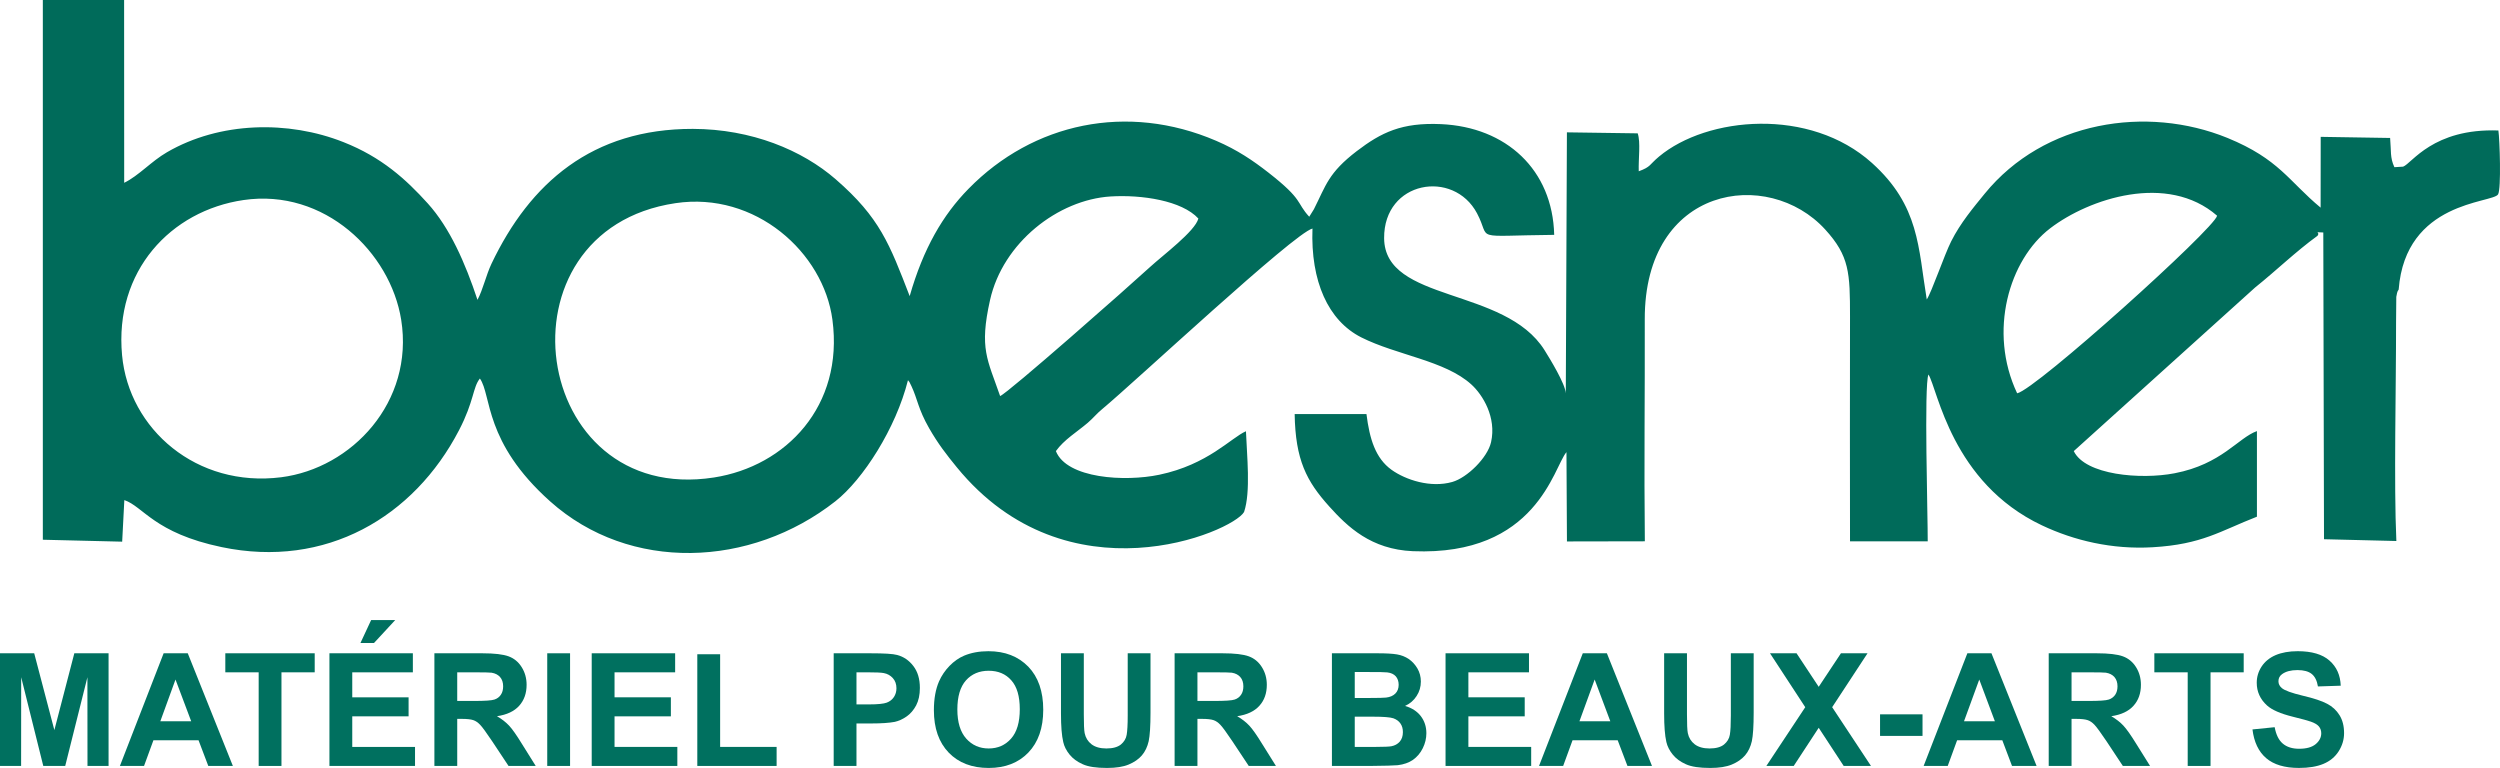 <svg xmlns="http://www.w3.org/2000/svg" xmlns:xlink="http://www.w3.org/1999/xlink" x="0px" y="0px" width="704.148px" height="216.301px" viewBox="0 0 704.148 216.301" xml:space="preserve">	<path fill-rule="evenodd" clip-rule="evenodd" fill="#006B5A" d="M12.064,152.021l22.348,0.544l0.607-11.708  c5.32,1.78,8.441,9.278,27.396,13.237c29.354,6.147,54.164-8.451,66.878-32.926c4.263-8.2,3.844-12.043,5.875-14.557  c3.362,4.817,1.079,17.887,19.782,34.601c22.443,20.066,56.49,18.726,80.367-0.041c7.729-6.085,17.008-20.485,20.422-34.089  c0.555,0.786,0.188-0.01,0.984,1.687c1.738,3.707,1.854,6.367,4.933,11.771c2.576,4.503,4.954,7.541,7.844,11.08  c31.167,38.1,77.634,18.243,80.901,12.589c1.927-5.697,0.785-15.981,0.533-22.747c-4.22,1.843-10.703,9.384-24.411,12.253  c-9.635,2.032-26.046,1.09-29.124-6.66c2.283-3.205,6.021-5.446,8.965-7.959c1.654-1.424,2.408-2.493,4.031-3.833  c9.52-7.917,54.018-49.535,59.275-50.897c-0.555,14.809,4.408,25.951,13.761,30.664c10.001,5.027,23.553,6.514,30.968,13.237  c3.246,2.933,7.143,9.3,5.57,16.274c-0.984,4.378-6.723,10.012-10.922,11.206c-6.085,1.738-13.123-0.565-17.123-3.436  c-4.504-3.246-6.168-8.65-7.048-15.688h-20.223c0.21,12.923,3.33,18.913,9.771,26.056c5.152,5.718,11.74,12.064,23.521,12.567  c34.916,1.444,39.66-23.742,43.263-27.899l0.136,25.155l21.94-0.042c-0.241-20.945,0.042-41.765-0.021-62.5  c-0.115-37.722,34.727-42.927,50.803-25.344c6.859,7.509,7.006,12.253,7.006,24.569c-0.011,21.092-0.063,42.205,0,63.286  l21.887-0.011c0.043-6.87-1.078-44.152,0.21-46.98c2.618,4.21,6.503,30.455,31.962,42.488c9.111,4.304,19.794,6.838,31.188,6.168  c13.949-0.817,18.956-4.545,29.365-8.608v-24.108c-5.32,1.896-9.906,9.321-23.176,11.876c-9.604,1.864-25.187,0.481-28.412-6.241  l51.075-46.08c6.042-4.838,11.362-10.054,17.563-14.557c0.933-1.194-1.435-1.026,1.644-0.942l0.199,86.399l20.38,0.502  c-0.733-16.201-0.063-43.272-0.083-61.621l0.063-7.142c0.335-2.011,0.502-1.645,0.67-2.053c1.916-25.009,26.401-24.275,27.993-26.81  c0.933-1.508,0.472-15.541,0.095-18.002c-18.453-0.66-24.381,9.311-26.842,10.19l-2.45,0.147c-1.278-2.744-0.87-4.566-1.204-8.231  l-19.553-0.314l-0.021,19.94c-8.975-7.436-11.656-13.656-26.213-19.625c-22.746-9.279-51.692-4.797-68.406,15.698  c-3.163,3.896-6.828,8.221-9.436,13.415c-1.917,3.792-5.488,14.274-6.881,16.379c-2.43-14.641-2.011-26.359-15.438-38.456  c-17.51-15.75-46.435-13.09-59.965-1.801c-2.807,2.346-2.263,2.891-5.719,4.147c-0.115-3.561,0.566-8.148-0.293-10.682  l-19.939-0.283l-0.314,73.507c-0.146-2.681-4.461-9.708-5.97-12.127c-11.185-17.929-45.063-13.363-45.2-31.564  c-0.115-16.191,19.543-19.479,26.161-7.017c4.157,7.833-2.073,6.304,21.741,6.074c-0.439-18.348-13.51-30.371-31.889-31.188  c-11.07-0.492-16.809,2.335-23.721,7.603c-8.012,6.137-8.65,9.604-12.075,16.379l-1.31,2.105c-3.748-4.074-1.508-4.64-11.488-12.431  c-4.355-3.393-8.754-6.399-14.734-8.964c-25.071-10.766-51.567-5.048-69.748,13.53c-7.226,7.362-12.734,16.809-16.567,30.224  c-5.676-14.683-8.378-22.076-20.829-32.905c-9.437-8.211-23.7-14.159-40.247-14.201c-28.297-0.042-45.849,15.165-56.72,37.995  c-1.508,3.184-2.387,7.247-3.938,10.159c-3.477-10.473-7.791-20.275-13.991-27.145c-6.169-6.828-13.018-13.049-23.752-17.28  c-15.541-6.158-34.821-5.802-49.714,2.849c-4.45,2.576-7.928,6.598-12.053,8.608L34.957,0H12.064V152.021z M568.148,110.779  c-8.232-17.427-2.273-37.639,9.311-46.478c10.953-8.378,33.02-15.709,47.011-3.54C623.736,64.375,573.438,109.69,568.148,110.779z   M281.691,111.554c-3.582-10.389-5.906-13.3-2.838-27.041c3.613-16.18,19.154-28.245,33.941-29.177  c8.839-0.544,20.107,1.173,24.736,6.221c-0.9,3.561-10.002,10.337-13.572,13.615C317.822,80.807,283.932,110.695,281.691,111.554z   M68.595,56.343c22.81-3.331,41.366,14.745,44.403,33.722c3.688,23.176-13.928,41.838-33.826,44.361  c-23.752,2.995-42.854-13.509-44.791-34.371C32.172,76.303,48.11,59.338,68.595,56.343z M190.266,57.222  c22.475-3.351,41.681,13.866,44.194,32.842c3.247,24.317-13.091,41.262-33.366,44.425C149.223,142.553,138.447,64.93,190.266,57.222  z"></path>	<polygon fill="#00705F" points="0,215.735 0,184.003 9.635,184.003 15.311,205.64 20.934,184.003 30.579,184.003 30.579,215.735  24.642,215.735 24.621,190.748 18.368,215.735 12.189,215.735 5.969,190.748 5.947,215.735 "></polygon>	<path fill="#00705F" d="M53.85,203.147l-4.42-11.75l-4.272,11.75H53.85z M65.59,215.735h-6.923l-2.744-7.227H43.209l-2.639,7.227  h-6.797l12.316-31.732h6.796L65.59,215.735z"></path>	<polygon fill="#00705F" points="72.857,215.735 72.857,189.365 63.463,189.365 63.463,184.003 88.639,184.003 88.639,189.365  79.277,189.365 79.277,215.735 "></polygon>	<path fill="#00705F" d="M101.521,181.113l3.017-6.473h6.786l-5.991,6.473H101.521z M92.787,215.735v-31.732h23.5v5.362h-17.07v7.038  h15.865v5.361H99.217v8.608h17.678v5.362H92.787z"></path>	<path fill="#00705F" d="M128.781,197.43h4.744c3.068,0,4.984-0.126,5.749-0.398c0.765-0.251,1.372-0.712,1.791-1.341  c0.439-0.628,0.649-1.424,0.649-2.388c0-1.067-0.283-1.927-0.859-2.597c-0.565-0.649-1.361-1.068-2.408-1.236  c-0.523-0.063-2.074-0.104-4.671-0.104h-4.995V197.43z M122.351,215.735v-31.732h13.499c3.394,0,5.854,0.294,7.395,0.859  c1.539,0.565,2.764,1.57,3.686,3.037c0.922,1.466,1.393,3.121,1.393,4.984c0,2.389-0.701,4.357-2.094,5.907  s-3.477,2.534-6.252,2.932c1.382,0.817,2.513,1.697,3.414,2.66c0.9,0.964,2.115,2.682,3.623,5.153l3.875,6.199h-7.656l-4.597-6.933  c-1.645-2.451-2.775-4.011-3.394-4.65c-0.607-0.639-1.235-1.089-1.927-1.319c-0.681-0.23-1.759-0.355-3.235-0.355h-1.299v13.258  H122.351z"></path>	<rect x="154.135" y="184.003" fill="#00705F" width="6.431" height="31.732"></rect>	<polygon fill="#00705F" points="166.66,215.735 166.66,184.003 190.16,184.003 190.16,189.365 173.09,189.365 173.09,196.403  188.957,196.403 188.957,201.765 173.09,201.765 173.09,210.373 190.779,210.373 190.779,215.735 "></polygon>	<polygon fill="#00705F" points="196.402,215.735 196.402,184.275 202.832,184.275 202.832,210.373 218.74,210.373 218.74,215.735  "></polygon>	<path fill="#00705F" d="M241.235,189.365v9.038h3.487c2.524,0,4.199-0.178,5.049-0.503c0.857-0.324,1.518-0.849,2-1.561  c0.471-0.712,0.723-1.528,0.723-2.472c0-1.173-0.336-2.115-1.016-2.869c-0.682-0.754-1.529-1.235-2.566-1.424  c-0.765-0.146-2.293-0.21-4.598-0.21H241.235z M234.816,215.735v-31.732h10.263c3.896,0,6.431,0.147,7.603,0.472  c1.822,0.481,3.352,1.519,4.566,3.11c1.236,1.592,1.844,3.645,1.844,6.179c0,1.948-0.356,3.582-1.048,4.912  c-0.712,1.33-1.612,2.377-2.702,3.131c-1.078,0.754-2.188,1.257-3.309,1.509c-1.529,0.293-3.729,0.45-6.641,0.45h-4.157v11.97  H234.816z"></path>	<path fill="#00705F" d="M269.648,199.838c0,3.603,0.837,6.325,2.492,8.189c1.654,1.854,3.77,2.786,6.325,2.786  c2.565,0,4.671-0.922,6.304-2.765c1.645-1.844,2.462-4.608,2.462-8.295c0-3.645-0.796-6.367-2.398-8.147  c-1.592-1.801-3.708-2.681-6.367-2.681c-2.64,0-4.776,0.9-6.389,2.702C270.454,193.45,269.648,196.193,269.648,199.838   M263.039,200.048c0-3.226,0.492-5.949,1.456-8.148c0.712-1.612,1.707-3.068,2.954-4.356c1.246-1.277,2.617-2.241,4.104-2.869  c1.969-0.827,4.252-1.257,6.839-1.257c4.682,0,8.42,1.466,11.236,4.356c2.807,2.911,4.211,6.954,4.211,12.138  c0,5.132-1.404,9.143-4.189,12.044c-2.785,2.9-6.514,4.346-11.164,4.346c-4.723,0-8.482-1.435-11.268-4.314  C264.433,209.096,263.039,205.116,263.039,200.048z"></path>	<path fill="#00705F" d="M298.835,184.003h6.431v17.196c0,2.724,0.072,4.493,0.24,5.3c0.272,1.298,0.911,2.346,1.928,3.131  c1.025,0.785,2.429,1.184,4.188,1.184c1.802,0,3.163-0.377,4.084-1.11c0.901-0.754,1.456-1.654,1.634-2.744  c0.188-1.089,0.293-2.89,0.293-5.403v-17.553h6.42v16.684c0,3.801-0.178,6.503-0.514,8.074c-0.355,1.57-0.984,2.911-1.916,4  c-0.922,1.079-2.168,1.928-3.718,2.576c-1.55,0.649-3.581,0.964-6.085,0.964c-3.025,0-5.309-0.335-6.859-1.047  c-1.57-0.691-2.807-1.613-3.707-2.724c-0.911-1.131-1.508-2.304-1.78-3.528c-0.429-1.813-0.639-4.515-0.639-8.054V184.003z"></path>	<path fill="#00705F" d="M337.27,197.43h4.744c3.068,0,4.984-0.126,5.749-0.398c0.765-0.251,1.372-0.712,1.791-1.341  c0.44-0.628,0.649-1.424,0.649-2.388c0-1.067-0.283-1.927-0.859-2.597c-0.564-0.649-1.361-1.068-2.398-1.236  c-0.533-0.063-2.084-0.104-4.681-0.104h-4.995V197.43z M330.84,215.735v-31.732h13.498c3.394,0,5.854,0.294,7.395,0.859  c1.539,0.565,2.764,1.57,3.686,3.037c0.922,1.466,1.393,3.121,1.393,4.984c0,2.389-0.69,4.357-2.094,5.907  c-1.393,1.55-3.477,2.534-6.252,2.932c1.382,0.817,2.514,1.697,3.414,2.66c0.9,0.964,2.115,2.682,3.623,5.153l3.875,6.199h-7.655  l-4.598-6.933c-1.644-2.451-2.775-4.011-3.394-4.65c-0.607-0.639-1.235-1.089-1.927-1.319c-0.681-0.23-1.759-0.355-3.235-0.355  h-1.299v13.258H330.84z"></path>	<path fill="#00705F" d="M381.578,201.859v8.514h5.938c2.314,0,3.78-0.073,4.399-0.188c0.952-0.188,1.727-0.607,2.324-1.277  c0.597-0.691,0.9-1.57,0.9-2.702c0-0.963-0.22-1.759-0.691-2.43c-0.461-0.67-1.131-1.151-2-1.466  c-0.879-0.293-2.765-0.45-5.697-0.45H381.578z M381.578,189.281v7.311h4.2c2.481,0,4.032-0.042,4.64-0.115  c1.1-0.126,1.969-0.503,2.598-1.132c0.617-0.617,0.932-1.455,0.932-2.461c0-0.984-0.283-1.78-0.807-2.388  c-0.545-0.617-1.352-0.984-2.408-1.109c-0.639-0.084-2.473-0.105-5.467-0.105H381.578z M375.148,184.003h12.693  c2.523,0,4.398,0.105,5.623,0.314c1.246,0.21,2.346,0.649,3.32,1.299c0.974,0.67,1.78,1.55,2.43,2.639  c0.648,1.11,0.984,2.347,0.984,3.708c0,1.487-0.398,2.849-1.205,4.084c-0.795,1.235-1.874,2.157-3.246,2.786  c1.928,0.565,3.404,1.528,4.451,2.89c1.026,1.362,1.55,2.954,1.55,4.797c0,1.445-0.335,2.849-1.005,4.21  c-0.671,1.361-1.592,2.45-2.766,3.288c-1.151,0.796-2.586,1.299-4.293,1.509c-1.068,0.104-3.645,0.167-7.729,0.209h-10.809V184.003z  "></path>	<polygon fill="#00705F" points="407.152,215.735 407.152,184.003 430.653,184.003 430.653,189.365 413.583,189.365 413.583,196.403  429.449,196.403 429.449,201.765 413.583,201.765 413.583,210.373 431.271,210.373 431.271,215.735 "></polygon>	<path fill="#00705F" d="M453.557,203.147l-4.408-11.75l-4.283,11.75H453.557z M465.297,215.735h-6.912l-2.744-7.227h-12.724  l-2.64,7.227h-6.797l12.326-31.732h6.787L465.297,215.735z"></path>	<path fill="#00705F" d="M468.721,184.003h6.431v17.196c0,2.724,0.073,4.493,0.241,5.3c0.271,1.298,0.911,2.346,1.927,3.131  c1.026,0.785,2.43,1.184,4.188,1.184c1.802,0,3.163-0.377,4.074-1.11c0.911-0.754,1.467-1.654,1.645-2.744  c0.188-1.089,0.283-2.89,0.283-5.403v-17.553h6.43v16.684c0,3.801-0.178,6.503-0.514,8.074c-0.355,1.57-0.984,2.911-1.916,4  c-0.932,1.079-2.168,1.928-3.718,2.576c-1.55,0.649-3.581,0.964-6.085,0.964c-3.026,0-5.309-0.335-6.869-1.047  c-1.561-0.691-2.797-1.613-3.697-2.724c-0.911-1.131-1.508-2.304-1.791-3.528c-0.419-1.813-0.629-4.515-0.629-8.054V184.003z"></path>	<polygon fill="#00705F" points="497.51,215.735 508.465,199.188 498.537,184.003 506.014,184.003 512.256,193.45 518.519,184.003  526.006,184.003 516.047,199.188 526.98,215.735 519.293,215.735 512.256,204.99 505.219,215.735 "></polygon>	<rect x="529.535" y="201.199" fill="#00705F" width="11.961" height="6.074"></rect>	<path fill="#00705F" d="M561.875,203.147l-4.398-11.75l-4.294,11.75H561.875z M573.625,215.735h-6.922l-2.733-7.227h-12.735  l-2.639,7.227h-6.786l12.315-31.732h6.787L573.625,215.735z"></path>	<path fill="#00705F" d="M583.47,197.43h4.744c3.068,0,4.985-0.126,5.749-0.398c0.765-0.251,1.361-0.712,1.801-1.341  c0.43-0.628,0.65-1.424,0.65-2.388c0-1.067-0.293-1.927-0.859-2.597c-0.565-0.649-1.371-1.068-2.408-1.236  c-0.523-0.063-2.084-0.104-4.671-0.104h-5.006V197.43z M577.039,215.735v-31.732h13.5c3.383,0,5.854,0.294,7.393,0.859  c1.54,0.565,2.775,1.57,3.697,3.037c0.922,1.466,1.383,3.121,1.383,4.984c0,2.389-0.691,4.357-2.095,5.907  c-1.382,1.55-3.478,2.534-6.253,2.932c1.383,0.817,2.524,1.697,3.414,2.66c0.901,0.964,2.116,2.682,3.635,5.153l3.875,6.199h-7.666  l-4.587-6.933c-1.655-2.451-2.786-4.011-3.394-4.65c-0.607-0.639-1.246-1.089-1.927-1.319c-0.691-0.23-1.759-0.355-3.247-0.355  h-1.298v13.258H577.039z"></path>	<polygon fill="#00705F" points="616.186,215.735 616.186,189.365 606.792,189.365 606.792,184.003 631.957,184.003 631.957,189.365  622.616,189.365 622.616,215.735 "></polygon>	<path fill="#00705F" d="M634.43,205.451l6.252-0.628c0.387,2.094,1.131,3.623,2.272,4.607c1.151,0.984,2.691,1.467,4.629,1.467  c2.052,0,3.612-0.44,4.649-1.299c1.047-0.88,1.571-1.896,1.571-3.059c0-0.754-0.23-1.403-0.66-1.927  c-0.439-0.523-1.204-0.984-2.294-1.361c-0.754-0.272-2.45-0.733-5.109-1.393c-3.414-0.849-5.823-1.906-7.205-3.152  c-1.938-1.76-2.901-3.886-2.901-6.409c0-1.613,0.45-3.142,1.361-4.545c0.921-1.403,2.23-2.482,3.948-3.226  c1.728-0.733,3.791-1.11,6.23-1.11c3.97,0,6.965,0.88,8.955,2.649c2.01,1.771,3.058,4.116,3.162,7.069l-6.42,0.209  c-0.271-1.634-0.858-2.807-1.748-3.519c-0.901-0.723-2.242-1.089-4.021-1.089c-1.854,0-3.299,0.387-4.336,1.151  c-0.682,0.503-1.016,1.152-1.016,1.99c0,0.754,0.313,1.382,0.953,1.927c0.795,0.681,2.764,1.393,5.864,2.137  c3.12,0.732,5.403,1.487,6.891,2.283c1.497,0.774,2.66,1.863,3.498,3.226c0.849,1.361,1.278,3.036,1.278,5.048  c0,1.822-0.514,3.519-1.52,5.11c-1.016,1.592-2.439,2.765-4.283,3.54c-1.843,0.774-4.146,1.151-6.912,1.151  c-4,0-7.09-0.921-9.236-2.765C636.137,211.693,634.858,208.991,634.43,205.451"></path></svg>